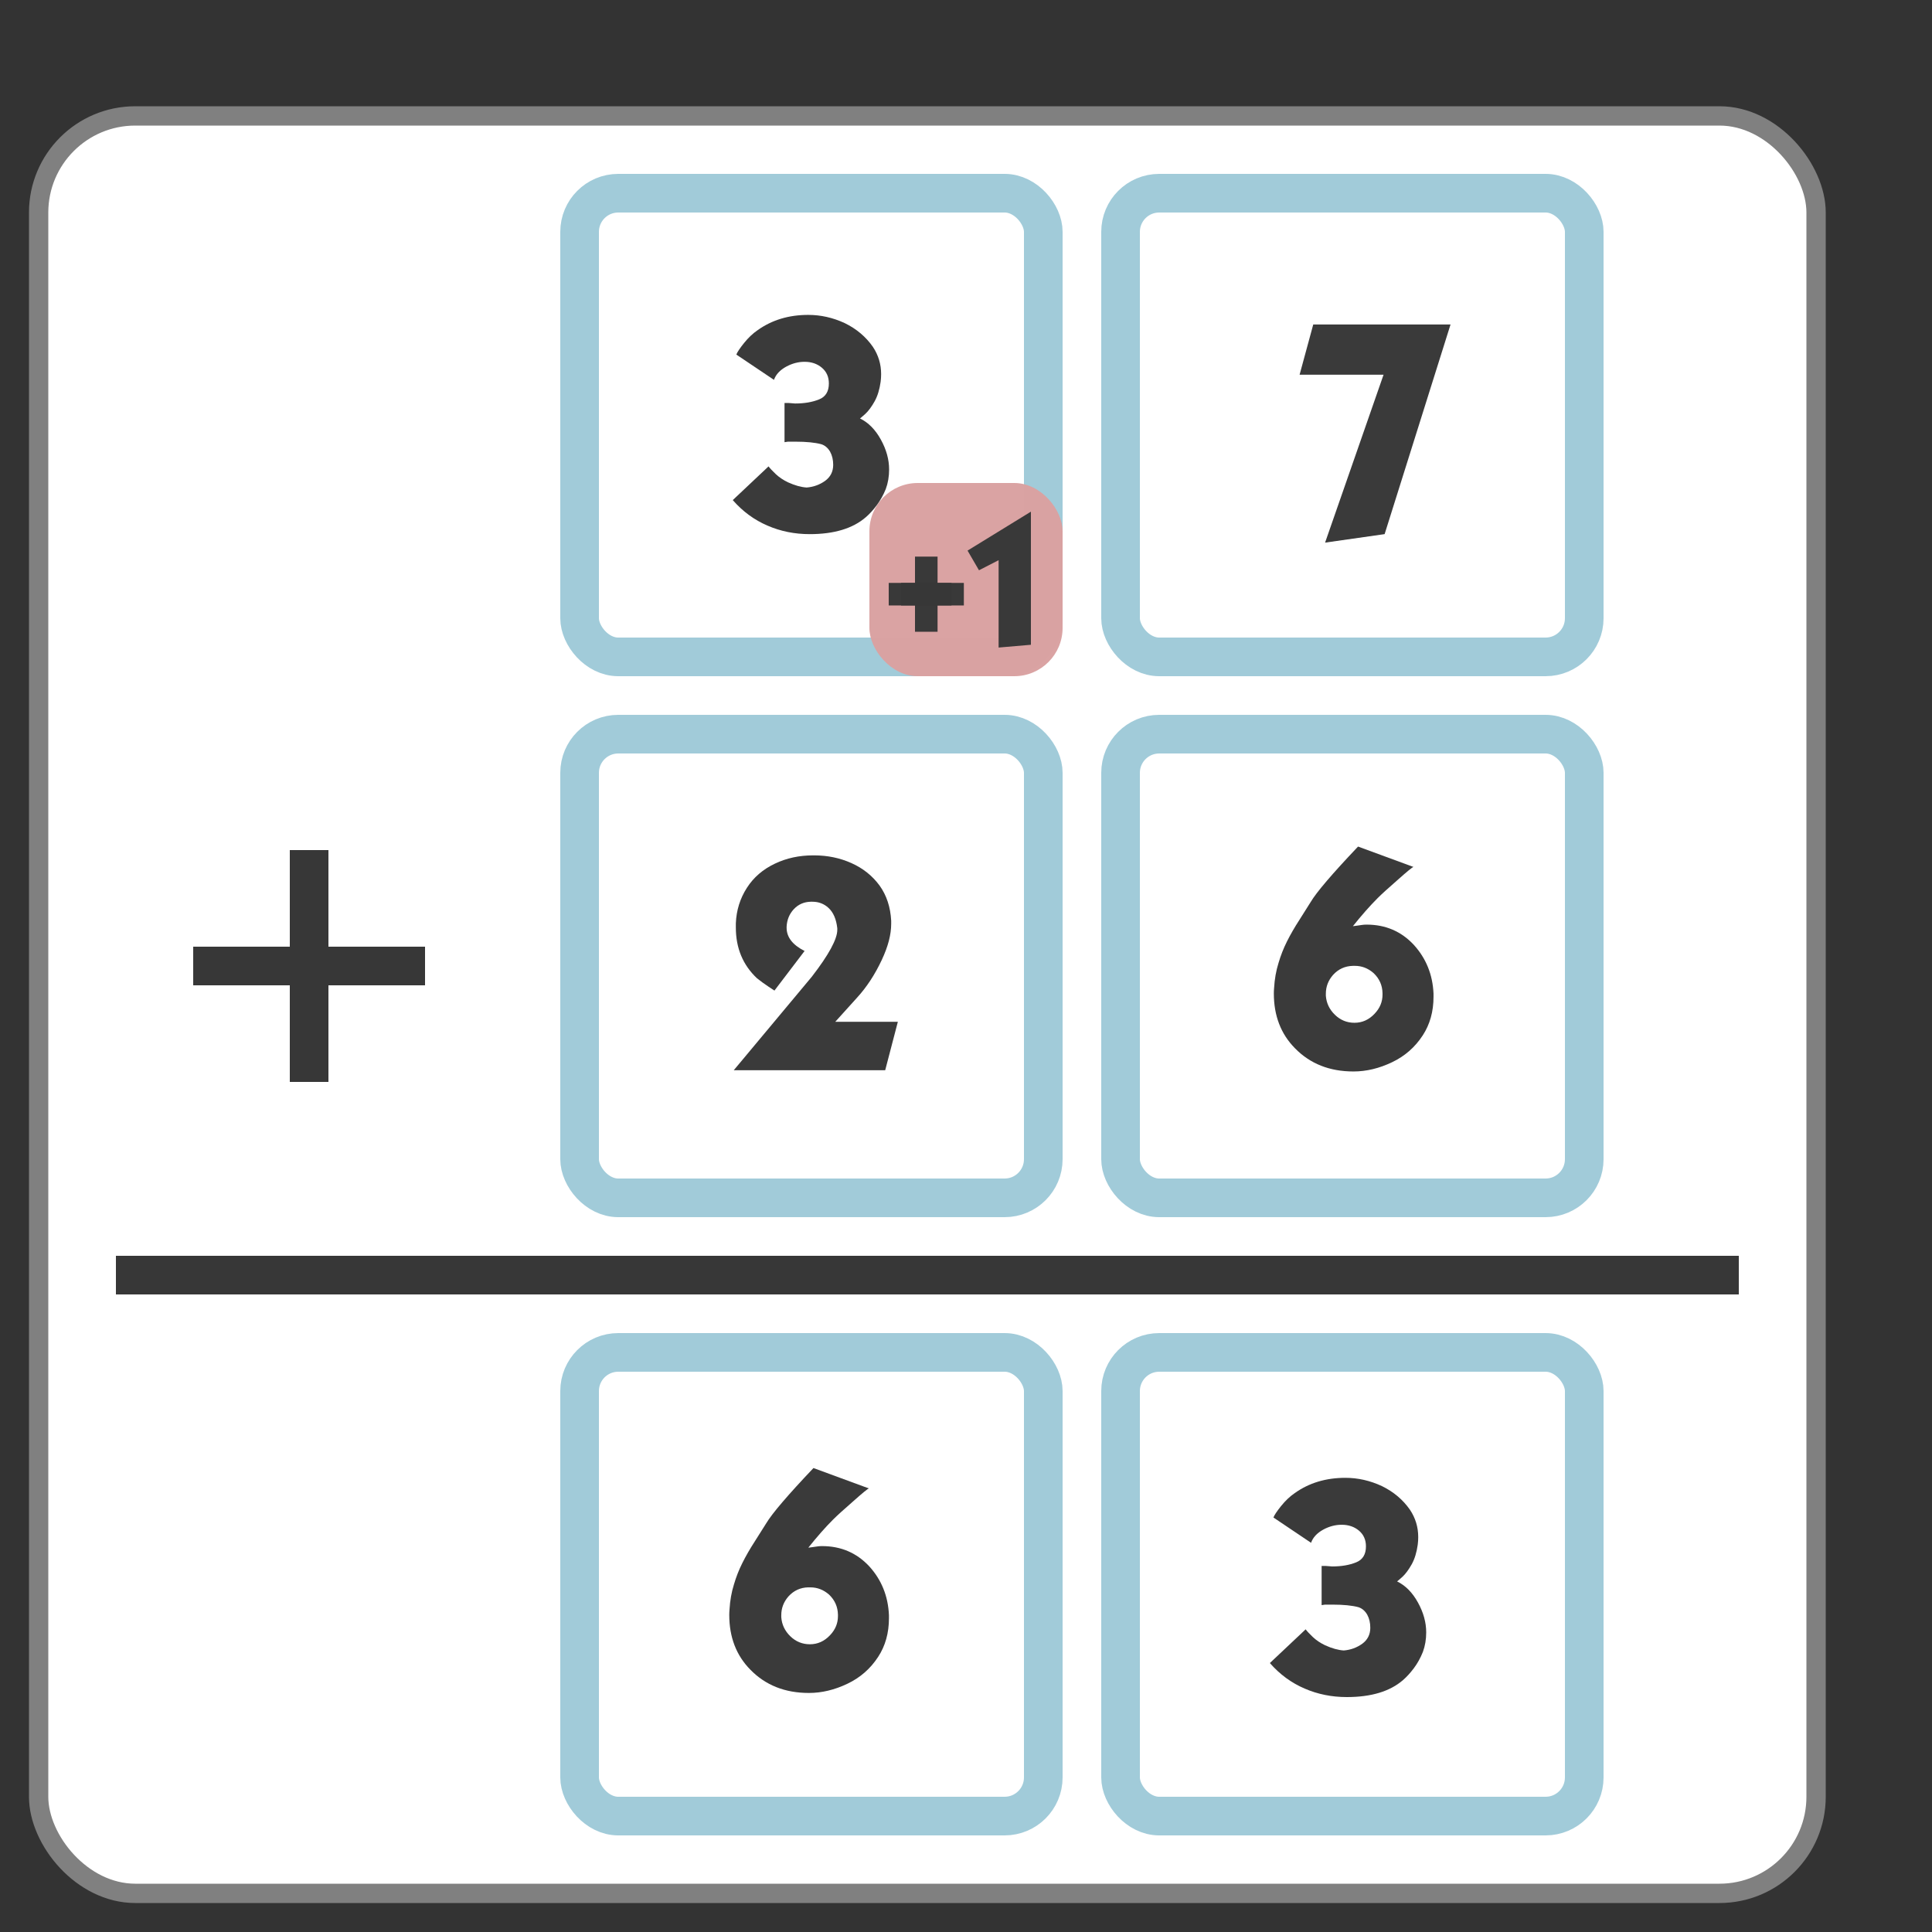 <!--Created with Inkscape (http://www.inkscape.org/)--><svg width="100" height="100" version="1.0" id="svg13224" xmlns="http://www.w3.org/2000/svg" xmlns:rdf="http://www.w3.org/1999/02/22-rdf-syntax-ns#" xmlns:cc="http://creativecommons.org/ns#" xmlns:dc="http://purl.org/dc/elements/1.1/"><rect width="100%" height="100%" fill="#333333" stroke="none"/><g style="display:inline" id="g13222"><rect style="display:inline;fill:#ffffff;fill-opacity:1;stroke:gray;stroke-width:1;stroke-miterlimit:4;stroke-dasharray:none;stroke-opacity:1" id="rect1078" width="92" height="92" x="2" y="6" ry="5"/><rect style="fill:none;fill-opacity:.984;stroke:#a1cbd9;stroke-width:2;stroke-linecap:round;stroke-dasharray:none;stroke-opacity:1" id="rect13397" width="24" height="24" x="30" y="10" ry="2"/><rect style="display:inline;fill:none;fill-opacity:.984;stroke:#a1cbd9;stroke-width:2;stroke-linecap:round;stroke-dasharray:none;stroke-opacity:1" id="rect13397-5" width="24" height="24" x="58" y="10" ry="2"/><rect style="display:inline;fill:none;fill-opacity:.984;stroke:#a1cbd9;stroke-width:2;stroke-linecap:round;stroke-dasharray:none;stroke-opacity:1" id="rect13397-6" width="24" height="24" x="30" y="38" ry="2"/><rect style="display:inline;fill:none;fill-opacity:.984;stroke:#a1cbd9;stroke-width:2;stroke-linecap:round;stroke-dasharray:none;stroke-opacity:1" id="rect13397-5-2" width="24" height="24" x="58" y="38" ry="2"/><rect style="display:inline;fill:none;fill-opacity:.984;stroke:#a1cbd9;stroke-width:2;stroke-linecap:round;stroke-dasharray:none;stroke-opacity:1" id="rect13397-6-9" width="24" height="24" x="30" y="70" ry="2"/><rect style="display:inline;fill:none;fill-opacity:.984;stroke:#a1cbd9;stroke-width:2;stroke-linecap:round;stroke-dasharray:none;stroke-opacity:1" id="rect13397-5-2-1" width="24" height="24" x="58" y="70" ry="2"/><path style="fill:none;fill-opacity:.984;stroke:#373737;stroke-width:2;stroke-linecap:butt;stroke-dasharray:none;stroke-opacity:1" d="M6 66h84" id="path14978"/><path style="fill:none;fill-opacity:.984;stroke:#373737;stroke-width:2;stroke-linecap:butt;stroke-dasharray:none;stroke-opacity:1" d="M10 50h12" id="path16276"/><path style="display:inline;fill:none;fill-opacity:.984;stroke:#373737;stroke-width:2;stroke-linecap:butt;stroke-dasharray:none;stroke-opacity:1" d="M16 56V44" id="path16276-7"/><rect style="fill:#d9a1a1;fill-opacity:.984;stroke:none;stroke-width:2;stroke-linecap:butt;stroke-dasharray:none;stroke-opacity:1" id="rect16382" width="10" height="10" x="45" y="25" ry="2.5"/><path d="m67.267 19.394.707-2.6h7.106l-3.412 10.852-3.082.44 3.027-8.692z" id="path26116" style="fill:#373737;fill-opacity:.984;stroke-width:2"/><path d="m50.672 29.517-.592-1.018 3.28-2.016v6.89l-1.672.144v-4.522z" id="path26085" style="fill:#373737;fill-opacity:.984;stroke-width:2"/><path d="m70.293 43.818 2.868 1.055q-.095.026-.814.667-.732.638-1.038.944-.603.603-1.283 1.455l.202-.026.293-.042q.094-.013.215-.013 1.465 0 2.438 1.042.96 1.051 1.025 2.532v.16q0 1.146-.56 2.002-.599.918-1.585 1.386-1 .479-1.999.479-1.855 0-3.027-1.201-1.094-1.107-1.094-2.839 0-.133.013-.28.04-.693.228-1.292.173-.59.44-1.12.267-.534.638-1.107.36-.576.589-.934.452-.762 2.451-2.868zm-.267 6.175q-.612.014-1.025.466-.375.426-.375.973v.108q.043.573.47.986.425.413 1.011.413.6 0 1.039-.465.413-.43.413-.99v-.078q-.013-.615-.465-1.041-.427-.372-.96-.372h-.108z" id="path26119" style="fill:#373737;fill-opacity:.984;stroke-width:2"/><path d="m67.86 79.855-1.947-1.309q.068-.185.4-.599.333-.413.707-.667 1.107-.788 2.614-.788.973 0 1.891.427.908.442 1.455 1.227.427.641.427 1.413 0 .201-.026.4-.082.59-.306 1-.241.429-.482.654-.254.227-.28.24.654.32 1.08 1.094.427.772.427 1.546 0 .547-.173 1.013-.188.469-.468.843-.28.371-.56.612-1.013.879-2.907.879-1.172 0-2.184-.44-1.029-.44-1.8-1.321l1.852-1.745q.107.146.374.4.267.251.638.427.521.237.96.267.534-.043.96-.349.414-.306.414-.826 0-.388-.16-.68-.172-.294-.452-.385-.495-.133-1.335-.133h-.4q-.107.013-.172.026v-2.028h.214q.147.013.332.026.72 0 1.24-.212.508-.202.508-.827 0-.507-.36-.813-.362-.306-.896-.306-.492 0-.957.253-.482.267-.628.68z" id="path26125" style="fill:#373737;fill-opacity:.984;stroke-width:2"/><path d="m37.98 55.394 4.04-4.84q1.318-1.706 1.318-2.426v-.081q-.078-.706-.453-1.052-.345-.322-.84-.322h-.078q-.533.013-.882.388-.345.374-.37.908v.052q0 .732.93 1.201l-1.56 2.05q-.012-.012-.318-.21-.306-.203-.586-.427-1.094-1.029-1.094-2.627v-.215q.04-1.012.573-1.84.521-.813 1.452-1.252.895-.427 1.973-.427h.055q1.038 0 1.93.4.895.4 1.455 1.16.547.761.603 1.826v.159q0 .827-.482 1.855-.534 1.146-1.292 1.973l-1.12 1.24h3.239l-.655 2.507z" id="path26122" style="fill:#373737;fill-opacity:.984;stroke-width:2"/><path d="m42.106 75.986 2.868 1.055q-.095.026-.814.667-.733.638-1.039.944-.602.602-1.282 1.455l.202-.026q.198-.03.293-.042.094-.013.215-.013 1.464 0 2.438 1.041.96 1.052 1.025 2.533v.16q0 1.145-.56 2.001-.599.918-1.585 1.387-1 .479-1.999.479-1.855 0-3.027-1.202-1.094-1.106-1.094-2.838 0-.134.013-.28.04-.693.228-1.292.172-.59.44-1.12.266-.534.637-1.107.362-.576.59-.934.452-.762 2.45-2.868zm-.267 6.175q-.612.013-1.026.466-.374.426-.374.973v.107q.042.573.469.987.426.413 1.012.413.6 0 1.039-.465.413-.43.413-.99v-.078q-.013-.615-.465-1.042-.427-.37-.96-.37h-.108z" id="path26128" style="fill:#373737;fill-opacity:.984;stroke-width:2"/><path d="m40.06 19.661-1.947-1.308q.069-.186.4-.6.333-.413.707-.667 1.107-.787 2.614-.787.973 0 1.891.426.908.443 1.455 1.227.427.641.427 1.413 0 .202-.026.4-.082.59-.306 1-.241.43-.482.654-.254.228-.28.24.654.32 1.08 1.095.427.771.427 1.546 0 .547-.172 1.012-.19.469-.47.843-.279.371-.559.612-1.012.88-2.907.88-1.172 0-2.184-.44-1.029-.44-1.8-1.322l1.852-1.745q.107.147.374.4.267.251.638.427.521.238.96.267.534-.042.96-.348.414-.306.414-.827 0-.387-.16-.68-.172-.293-.452-.385-.494-.133-1.334-.133h-.4q-.108.013-.173.026v-2.028h.215q.146.013.332.026.719 0 1.24-.211.508-.202.508-.827 0-.508-.362-.814-.361-.306-.895-.306-.491 0-.957.254-.482.267-.628.68z" id="path26113" style="fill:#373737;fill-opacity:.984;stroke-width:2"/><path d="M46.64 31.339V30.17h2.608v1.168z" id="path20389" style="display:inline;fill:#373737;fill-opacity:.984;stroke-width:2"/><path d="M46 31.339V30.17h3.889v1.168z" id="path20389-2" style="display:inline;fill:#373737;fill-opacity:.984;stroke-width:2"/><path d="M48.528 32.7H47.36v-3.89h1.168z" id="path20389-2-3" style="display:inline;fill:#373737;fill-opacity:.984;stroke-width:2"/></g></svg>
